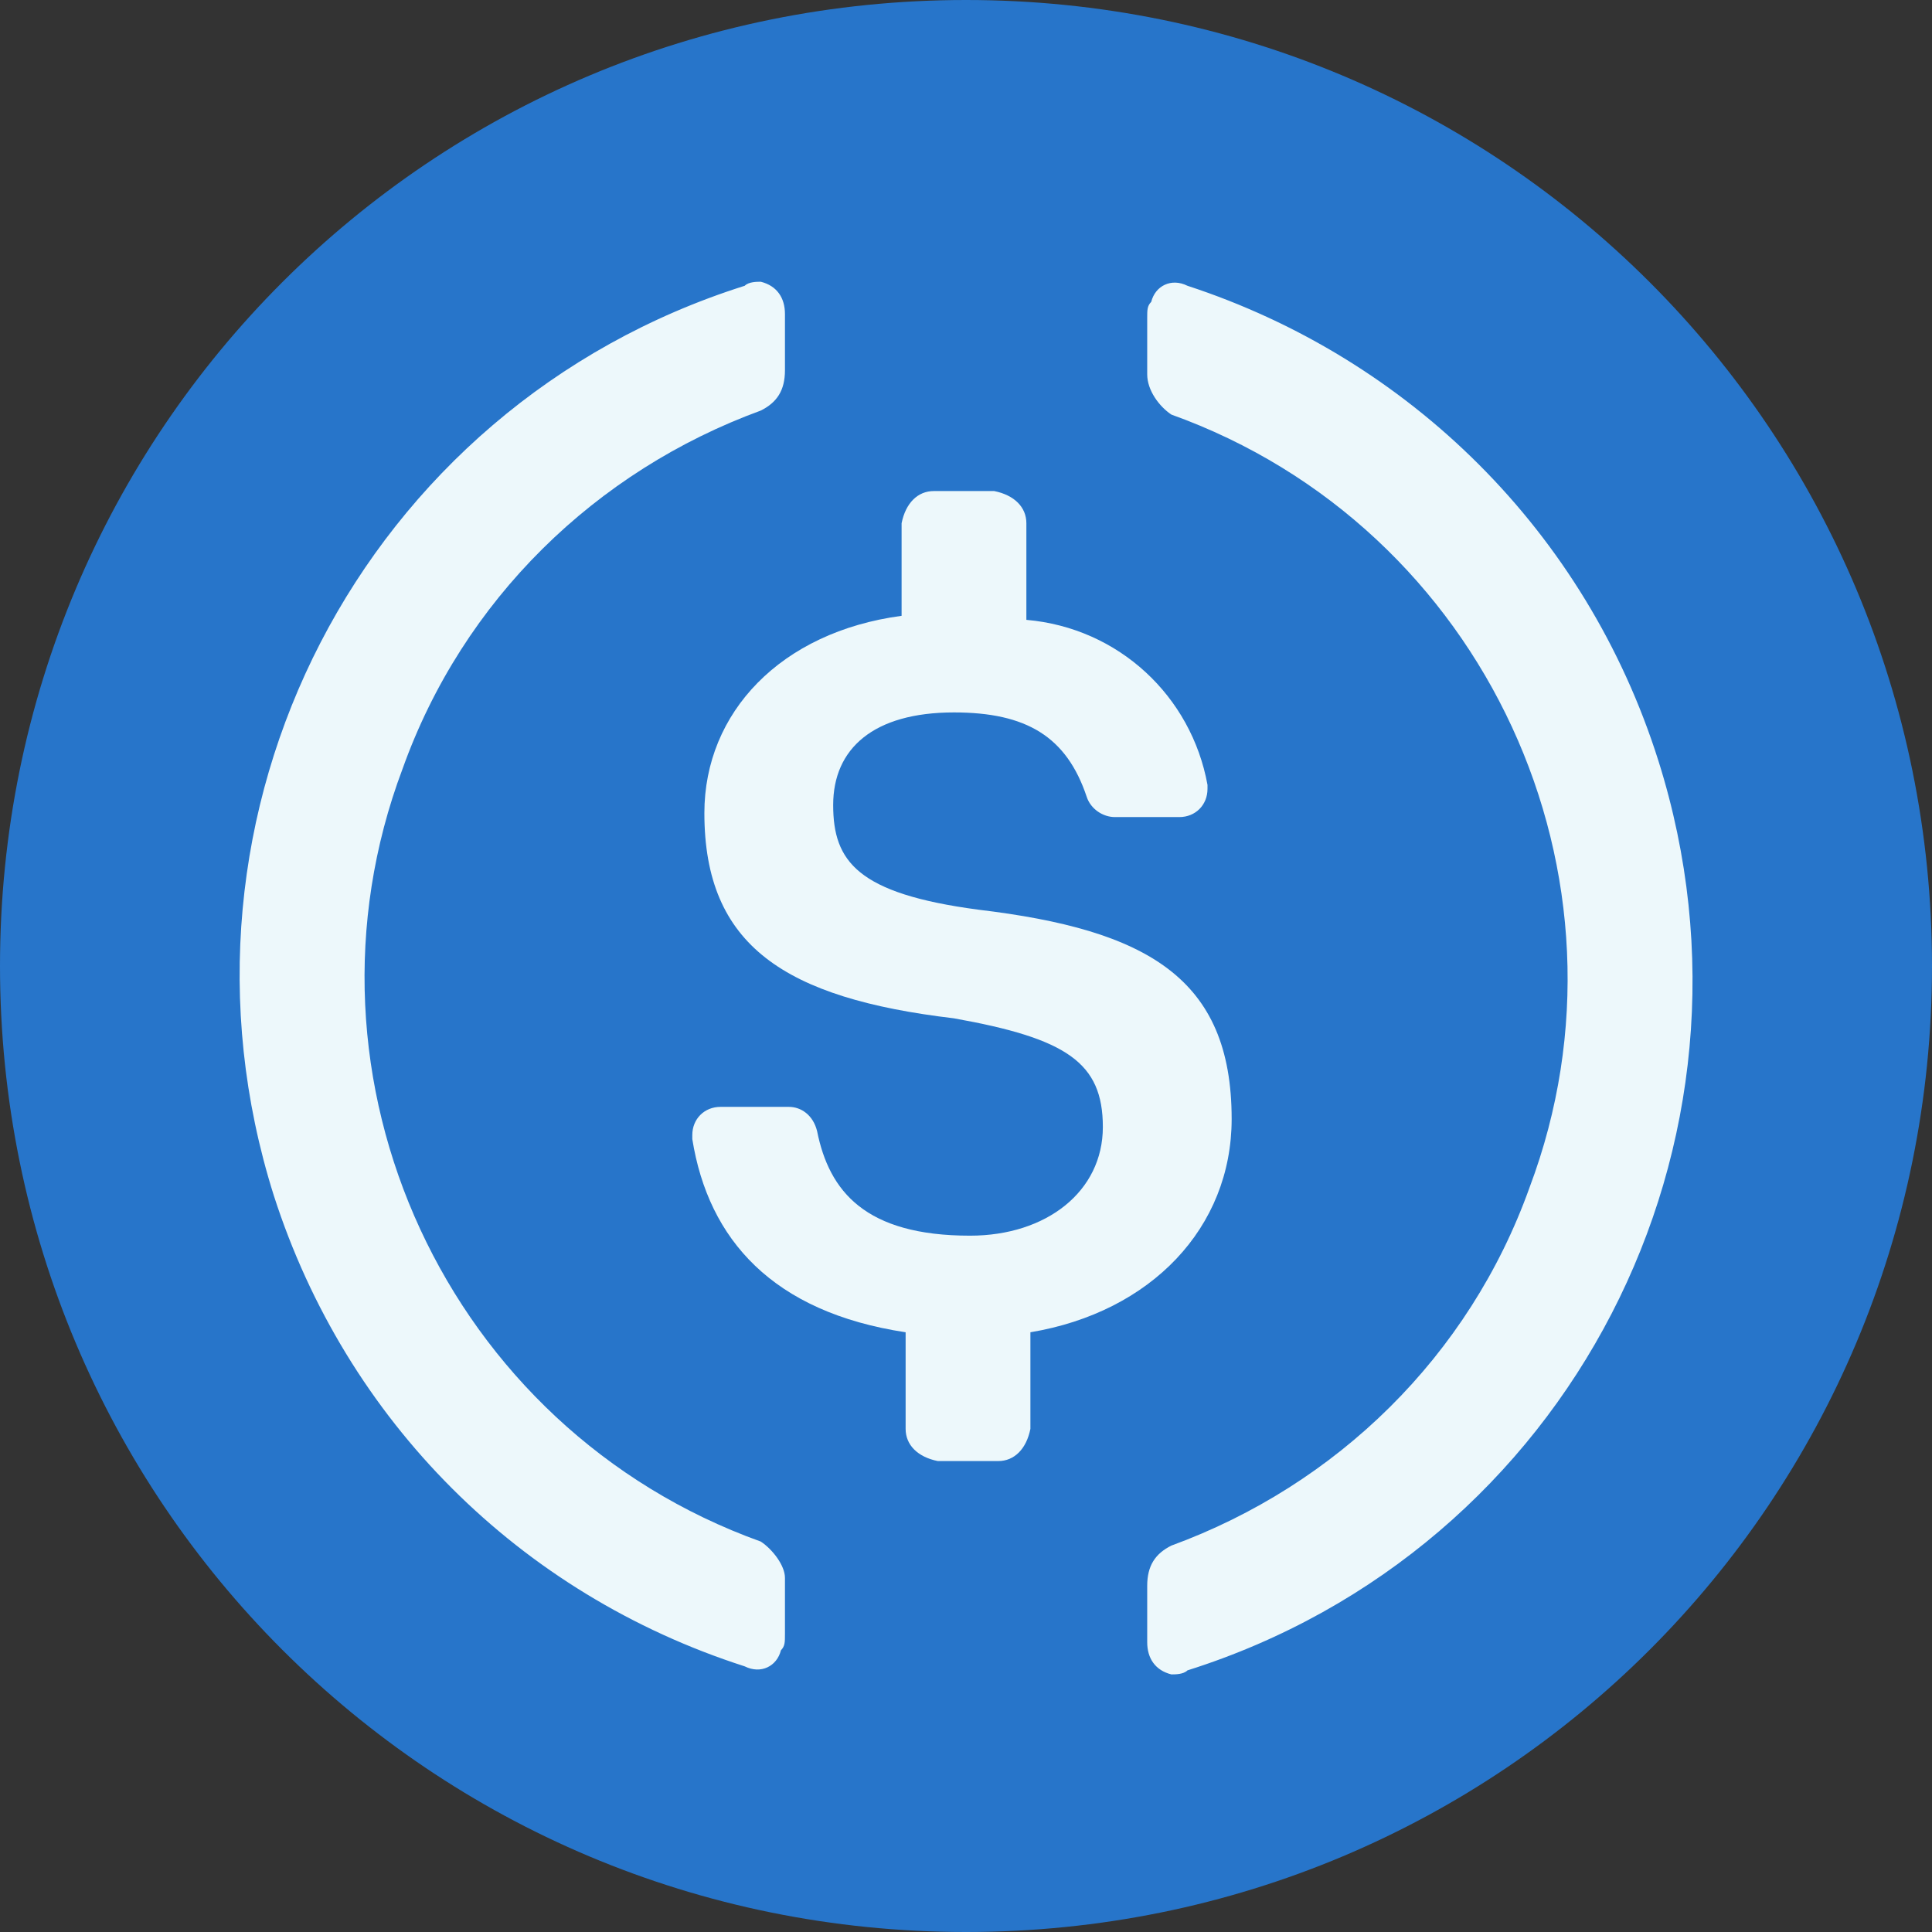 <svg xmlns="http://www.w3.org/2000/svg" width="24" height="24" fill="none"><rect width="100%" height="100%" fill="#333333" stroke="none"/><path fill="#2775CA" d="M12 24c6.65 0 12-5.35 12-12S18.65 0 12 0 0 5.35 0 12s5.35 12 12 12Z"/><path fill="#EDF8FB" d="M15.3 13.9c0-1.75-1.05-2.35-3.15-2.6-1.5-.2-1.8-.6-1.8-1.3 0-.7.5-1.15 1.5-1.15.9 0 1.4.3 1.65 1.05.05.15.2.25.35.25h.8c.2 0 .35-.15.35-.35v-.05c-.2-1.1-1.1-1.95-2.25-2.05V6.5c0-.2-.15-.35-.4-.4h-.75c-.2 0-.35.15-.4.4v1.15c-1.5.2-2.45 1.2-2.45 2.45 0 1.65 1 2.3 3.1 2.55 1.4.25 1.85.55 1.85 1.35s-.7 1.35-1.65 1.35c-1.3 0-1.75-.55-1.9-1.3-.05-.2-.2-.3-.35-.3h-.85c-.2 0-.35.15-.35.35v.05c.2 1.25 1 2.15 2.65 2.4v1.2c0 .2.15.35.4.4h.75c.2 0 .35-.15.4-.4v-1.2c1.5-.25 2.5-1.3 2.5-2.65Z"/><path fill="#EDF8FB" fill-rule="evenodd" d="M5.001 9.55c-1.45 3.85.55 8.2 4.45 9.6.15.1.3.3.3.45v.7c0 .1 0 .15-.05.2-.05.2-.25.3-.45.2-2.8-.9-4.95-3.05-5.85-5.85-1.5-4.75 1.1-9.8 5.85-11.3.05-.05.15-.05.2-.05.2.05.3.2.3.4v.7c0 .25-.1.4-.3.5-2.05.75-3.7 2.35-4.45 4.45Zm9.3-5.8c.05-.2.25-.3.45-.2 2.75.9 4.95 3.05 5.85 5.9 1.5 4.75-1.1 9.8-5.85 11.3-.05.05-.15.05-.2.05-.2-.05-.3-.2-.3-.4v-.7c0-.25.1-.4.3-.5 2.05-.75 3.7-2.35 4.45-4.45 1.45-3.85-.55-8.2-4.45-9.6-.15-.1-.3-.3-.3-.5v-.7c0-.1 0-.15.05-.2Z" clip-rule="evenodd"/></svg>